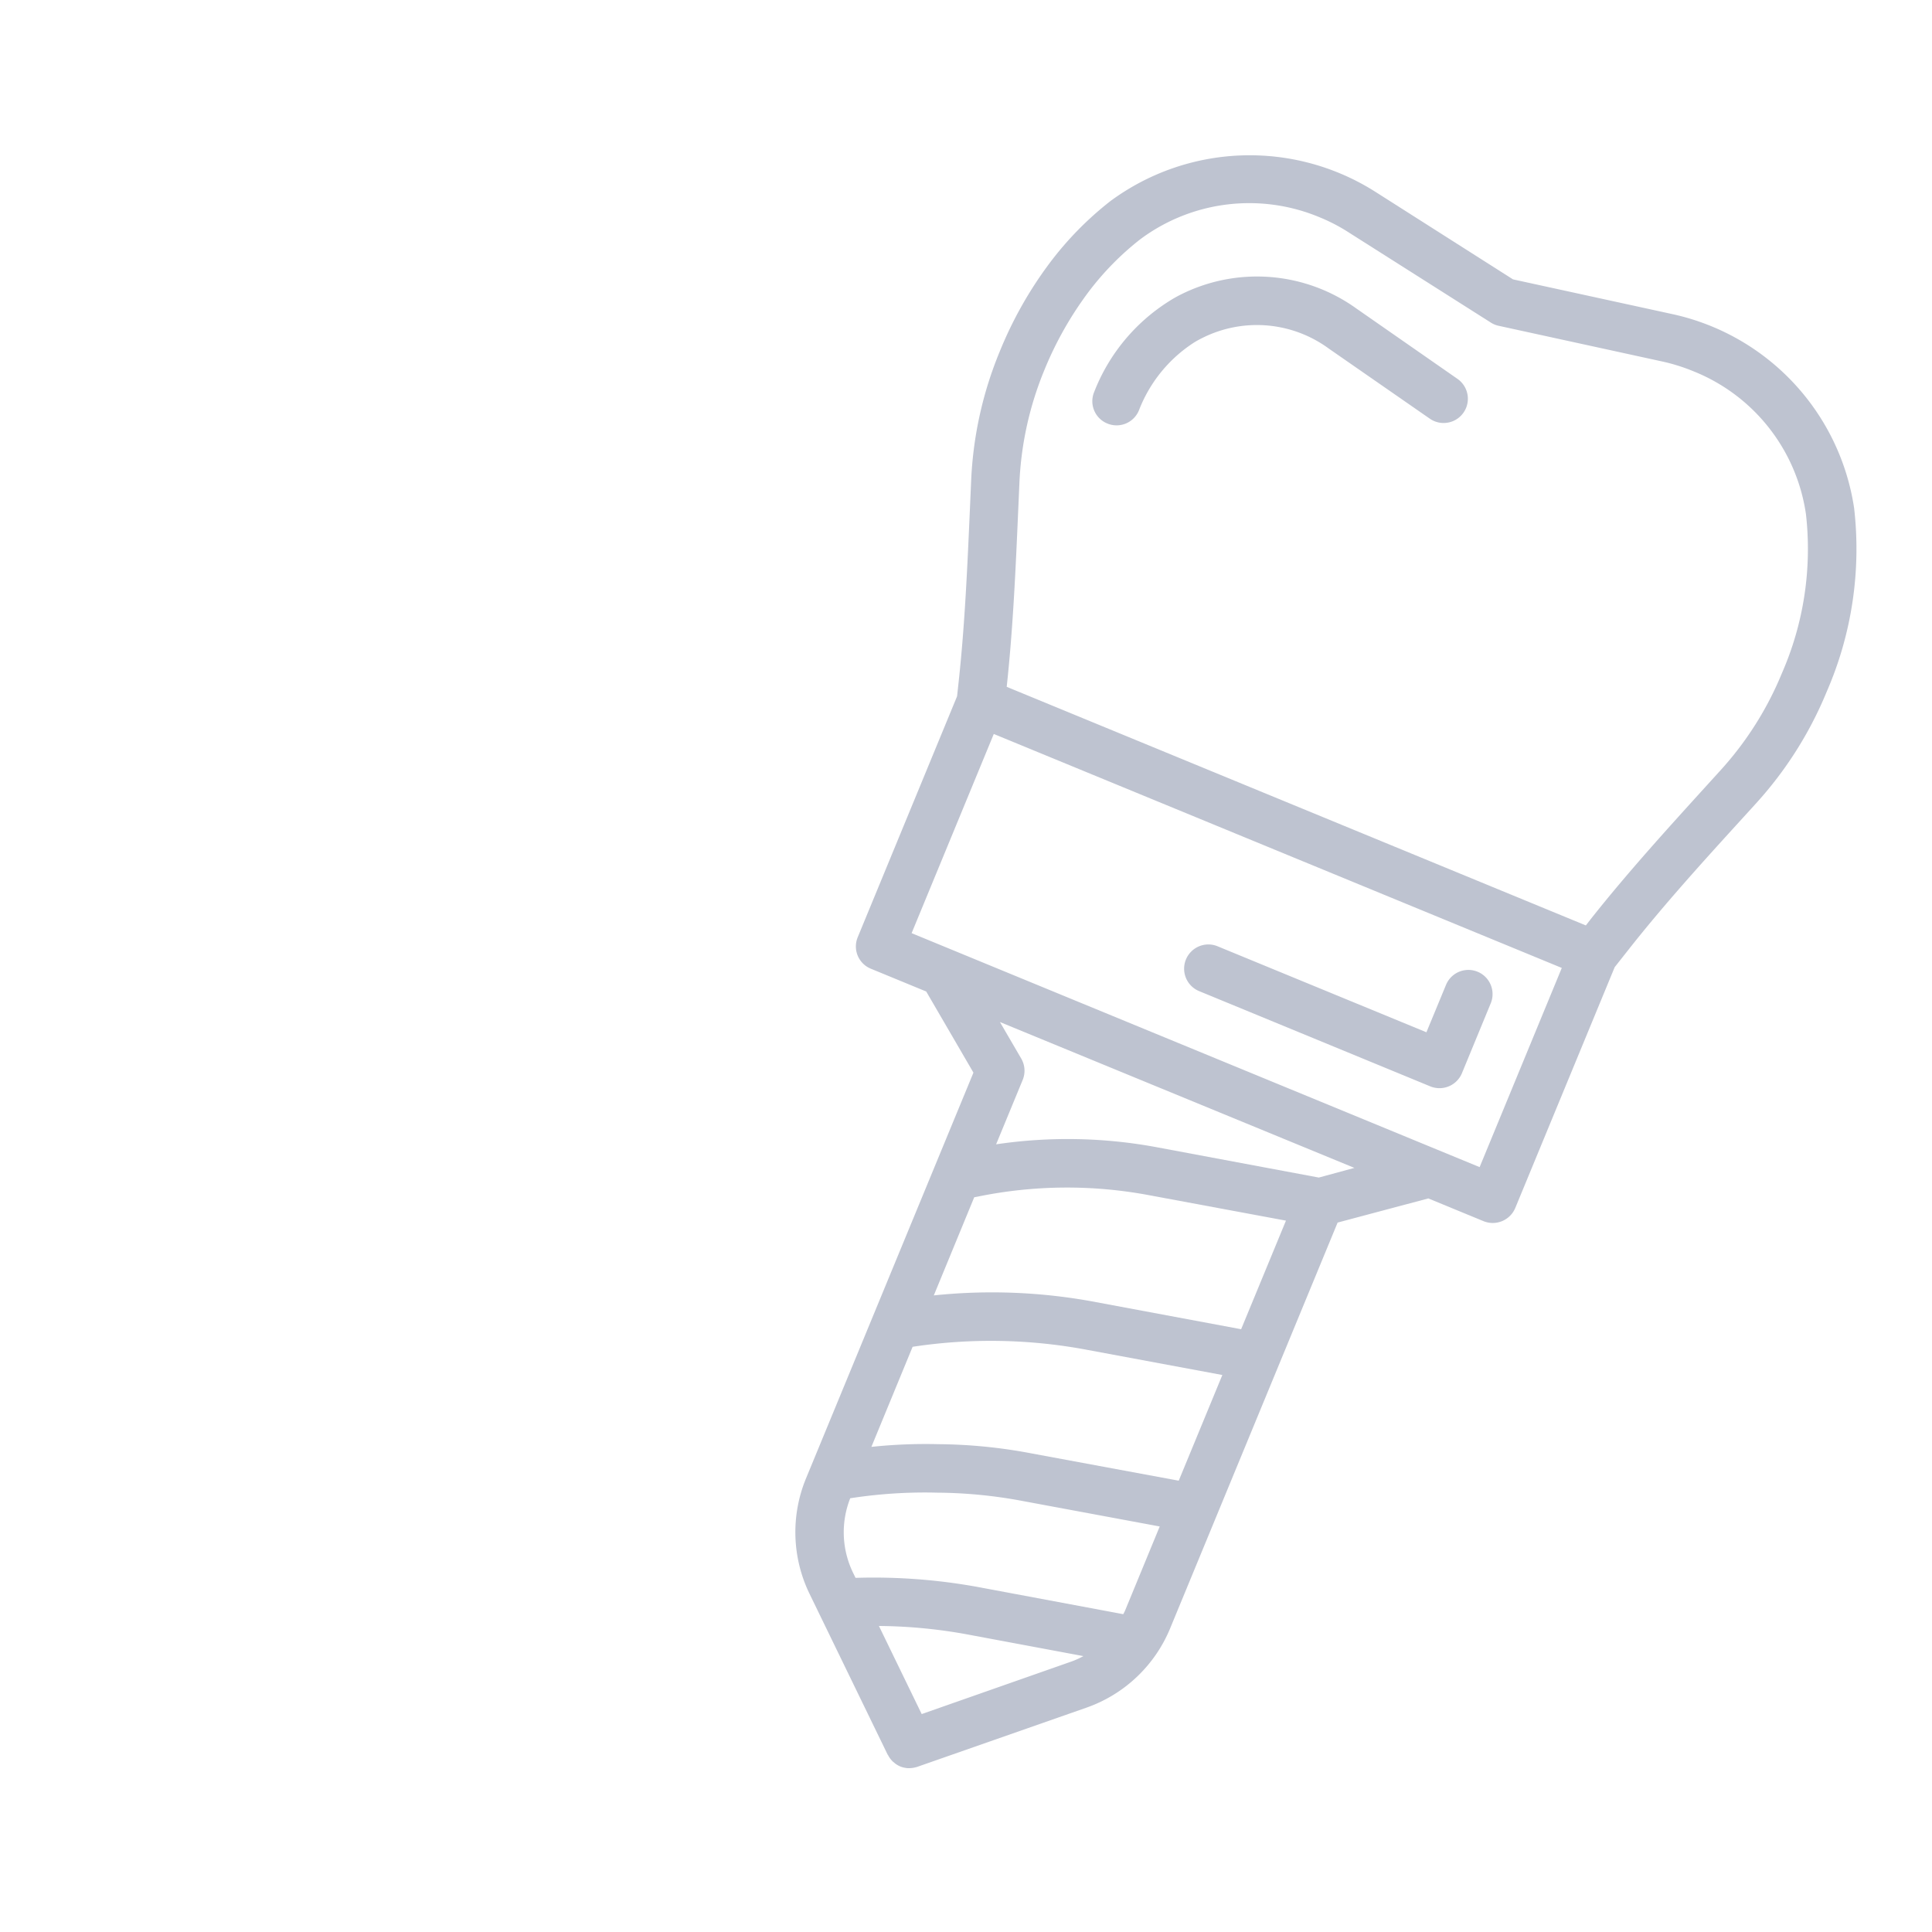 <svg id="icon" xmlns="http://www.w3.org/2000/svg" width="100" height="100" viewBox="0 0 100 100">
  <defs>
    <style>
      .cls-1 {
        fill: #f4781e;
        opacity: 0;
      }

      .cls-2 {
        fill: #253661;
        fill-rule: evenodd;
        opacity: 0.3;
      }
    </style>
  </defs>
  <rect id="長方形_829" data-name="長方形 829" class="cls-1" width="100" height="100"/>
  <path id="シェイプ_721" data-name="シェイプ 721" class="cls-2" d="M502.379,7295.55a17.133,17.133,0,0,1,3.08-3.13,12.138,12.138,0,0,1,13.717-.5l7.137,4.54,8.256,1.8a12.115,12.115,0,0,1,9.4,10.04,18.514,18.514,0,0,1-1.422,9.51,19.728,19.728,0,0,1-3.643,5.76l-0.664.73c-2.006,2.2-4.08,4.48-5.946,6.85l-0.718.91-5.144,12.46a1.263,1.263,0,0,1-1.638.69l-2.865-1.18-4.694,1.25-8.667,21a7.3,7.3,0,0,1-4.339,4.11l-8.747,3.06a0.051,0.051,0,0,1-.037.01,1.343,1.343,0,0,1-.395.06h-0.064a1.322,1.322,0,0,1-.393-0.09h0a1.19,1.19,0,0,1-.339-0.22,0.173,0.173,0,0,1-.049-0.04,1.221,1.221,0,0,1-.237-0.32c-0.006-.01-0.017-0.02-0.023-0.03l-4.046-8.33a7.3,7.3,0,0,1-.179-5.97l6.651-16.12h0l2.014-4.88-2.444-4.2-2.866-1.18a1.243,1.243,0,0,1-.679-1.63l5.142-12.47,0.088-.81c0.316-2.93.448-5.95,0.576-8.87l0.067-1.53a19.692,19.692,0,0,1,1.479-6.64A20.468,20.468,0,0,1,502.379,7295.55Zm5.081,48.31a23.022,23.022,0,0,0-8.87.08l-0.164.03-2.092,5.08a28.954,28.954,0,0,1,8.355.34l7.552,1.41,2.32-5.62Zm-15.313,19.53,0.136,0.28a30.086,30.086,0,0,1,6.319.47l7.538,1.41c0.036-.07.075-0.14,0.107-0.22l1.78-4.32-7.049-1.31a24.7,24.7,0,0,0-4.471-.44,25.154,25.154,0,0,0-4.5.29A4.794,4.794,0,0,0,492.147,7363.39Zm4.407-6.64a26.76,26.76,0,0,1,4.9.49l7.557,1.4,2.257-5.47-7.038-1.31a26.9,26.9,0,0,0-8.993-.15l-2.134,5.18A26.671,26.671,0,0,1,496.554,7356.75Zm7.522,10.97-5.94-1.11a26.407,26.407,0,0,0-4.643-.45l2.214,4.56,7.694-2.7A4.155,4.155,0,0,0,504.076,7367.72Zm-3.218-30.93a1.252,1.252,0,0,1,.075,1.11l-1.374,3.33a25.266,25.266,0,0,1,8.365.16l8.338,1.56,1.841-.5-18.347-7.55Zm-5.673-6.49,29.4,12.11,4.253-10.31-29.4-12.11Zm5.582-23.36-0.067,1.52c-0.129,2.96-.263,6.02-0.588,9.04l-0.006.05,29.978,12.35,0.239-.31c1.92-2.43,4.024-4.74,6.059-6.98l0.663-.73a17.115,17.115,0,0,0,3.18-5.02,16.044,16.044,0,0,0,1.253-8.23,9.416,9.416,0,0,0-5.843-7.42,9.639,9.639,0,0,0-1.6-.5l-8.479-1.85a1.208,1.208,0,0,1-.4-0.17l-7.331-4.65a9.132,9.132,0,0,0-1.489-.78A9.436,9.436,0,0,0,507,7294.4a14.732,14.732,0,0,0-2.627,2.67,18.175,18.175,0,0,0-2.311,4.07A17.258,17.258,0,0,0,500.767,7306.94Zm21.264,31.29-11.965-4.93a1.255,1.255,0,0,1,.958-2.32l10.807,4.45,1.013-2.45a1.252,1.252,0,1,1,2.317.95l-1.492,3.62A1.258,1.258,0,0,1,522.031,7338.23Zm-12.923-40.98a8.811,8.811,0,0,1,9.1.72l5.23,3.64a1.254,1.254,0,0,1-1.432,2.06l-5.231-3.63a6.292,6.292,0,0,0-6.516-.56,5.157,5.157,0,0,0-.457.25,7.305,7.305,0,0,0-2.851,3.51,1.249,1.249,0,0,1-1.637.68h0a1.244,1.244,0,0,1-.68-1.63,9.715,9.715,0,0,1,3.86-4.69A6.8,6.8,0,0,1,509.108,7297.25Z" transform="translate(-448 -7282)"/>
</svg>
